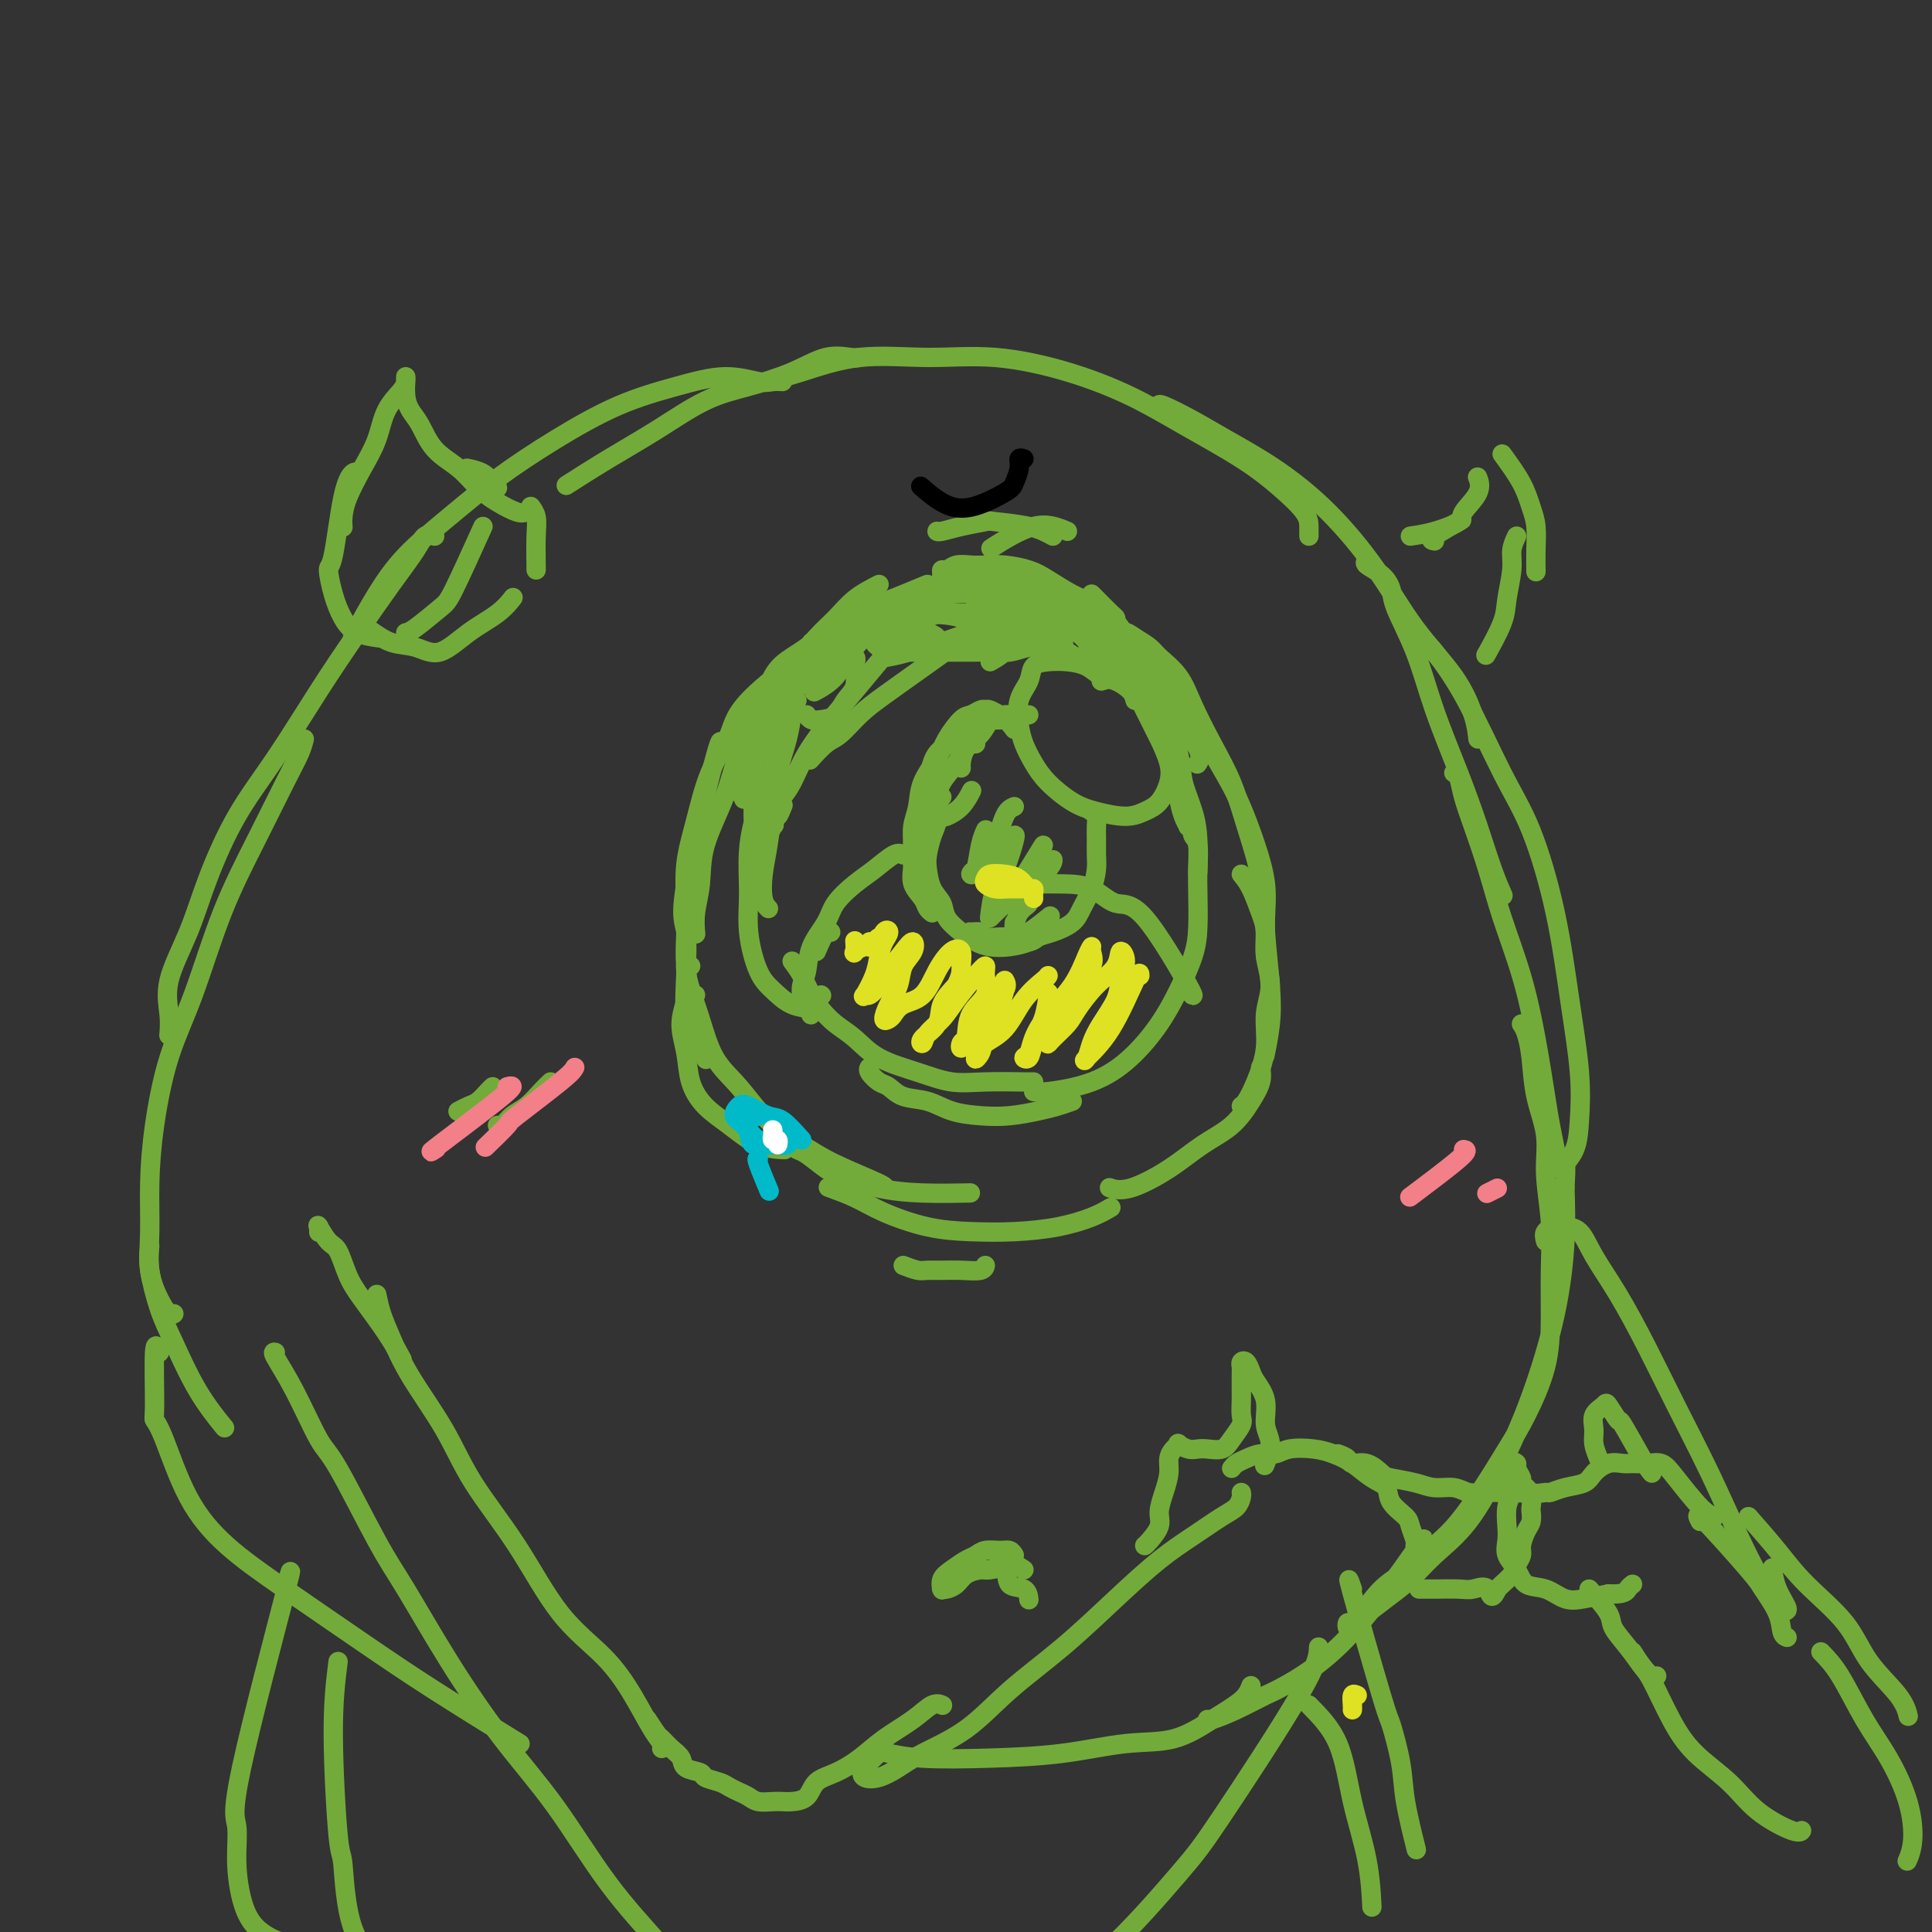 <svg viewBox='0 0 400 400' version='1.1' xmlns='http://www.w3.org/2000/svg' xmlns:xlink='http://www.w3.org/1999/xlink'><rect x="0" y="0" width="400" height="400" fill="#333333" stroke="none"/><g fill='none' stroke='rgb(115,171,58)' stroke-width='4' stroke-linecap='round' stroke-linejoin='round'><path d='M237,137c0.538,0.198 1.076,0.397 0,-1c-1.076,-1.397 -3.767,-4.388 -5,-6c-1.233,-1.612 -1.010,-1.843 -1,-2c0.010,-0.157 -0.193,-0.238 -1,-1c-0.807,-0.762 -2.217,-2.205 -3,-3c-0.783,-0.795 -0.938,-0.941 -1,-1c-0.062,-0.059 -0.031,-0.029 0,0'/><path d='M234,135c0.064,-0.744 0.128,-1.488 0,-2c-0.128,-0.512 -0.448,-0.794 -1,-1c-0.552,-0.206 -1.337,-0.338 -2,-1c-0.663,-0.662 -1.204,-1.854 -2,-3c-0.796,-1.146 -1.847,-2.244 -3,-3c-1.153,-0.756 -2.409,-1.169 -4,-2c-1.591,-0.831 -3.517,-2.079 -5,-3c-1.483,-0.921 -2.522,-1.516 -4,-2c-1.478,-0.484 -3.394,-0.858 -5,-1c-1.606,-0.142 -2.904,-0.053 -4,0c-1.096,0.053 -1.992,0.070 -3,0c-1.008,-0.070 -2.127,-0.225 -3,0c-0.873,0.225 -1.498,0.831 -2,1c-0.502,0.169 -0.880,-0.098 -1,0c-0.120,0.098 0.019,0.562 0,1c-0.019,0.438 -0.198,0.849 0,1c0.198,0.151 0.771,0.043 1,0c0.229,-0.043 0.115,-0.022 0,0'/><path d='M219,124c-0.374,-0.447 -0.749,-0.894 -1,-1c-0.251,-0.106 -0.380,0.130 -1,0c-0.620,-0.130 -1.733,-0.626 -3,-1c-1.267,-0.374 -2.689,-0.626 -4,-1c-1.311,-0.374 -2.513,-0.869 -4,-1c-1.487,-0.131 -3.261,0.104 -5,0c-1.739,-0.104 -3.443,-0.546 -5,0c-1.557,0.546 -2.967,2.080 -5,3c-2.033,0.920 -4.688,1.227 -7,2c-2.312,0.773 -4.280,2.011 -6,3c-1.720,0.989 -3.193,1.729 -5,3c-1.807,1.271 -3.948,3.073 -5,4c-1.052,0.927 -1.015,0.979 -1,1c0.015,0.021 0.007,0.010 0,0'/><path d='M182,121c-1.748,0.896 -3.496,1.792 -5,3c-1.504,1.208 -2.762,2.729 -4,4c-1.238,1.271 -2.454,2.291 -4,4c-1.546,1.709 -3.422,4.107 -5,6c-1.578,1.893 -2.857,3.281 -4,5c-1.143,1.719 -2.149,3.767 -3,6c-0.851,2.233 -1.548,4.650 -2,7c-0.452,2.350 -0.660,4.633 -1,6c-0.340,1.367 -0.811,1.819 -1,2c-0.189,0.181 -0.094,0.090 0,0'/><path d='M168,133c-0.187,0.266 -0.375,0.532 -1,1c-0.625,0.468 -1.688,1.138 -3,2c-1.312,0.862 -2.874,1.915 -4,4c-1.126,2.085 -1.817,5.203 -3,8c-1.183,2.797 -2.857,5.272 -4,8c-1.143,2.728 -1.756,5.709 -3,9c-1.244,3.291 -3.118,6.893 -4,10c-0.882,3.107 -0.773,5.719 -1,8c-0.227,2.281 -0.792,4.229 -1,6c-0.208,1.771 -0.059,3.363 0,4c0.059,0.637 0.030,0.318 0,0'/><path d='M227,126c-0.991,-1.642 -1.982,-3.284 1,0c2.982,3.284 9.937,11.493 13,16c3.063,4.507 2.233,5.311 3,7c0.767,1.689 3.129,4.262 4,6c0.871,1.738 0.249,2.639 0,3c-0.249,0.361 -0.124,0.180 0,0'/><path d='M240,140c-0.186,0.127 -0.371,0.253 0,1c0.371,0.747 1.299,2.113 2,3c0.701,0.887 1.174,1.294 2,2c0.826,0.706 2.006,1.712 3,3c0.994,1.288 1.801,2.860 3,5c1.199,2.140 2.791,4.850 4,7c1.209,2.150 2.037,3.742 3,6c0.963,2.258 2.062,5.183 3,8c0.938,2.817 1.715,5.526 2,8c0.285,2.474 0.076,4.715 0,7c-0.076,2.285 -0.021,4.615 0,6c0.021,1.385 0.006,1.824 0,2c-0.006,0.176 -0.003,0.088 0,0'/><path d='M257,181c0.652,0.793 1.304,1.586 2,3c0.696,1.414 1.436,3.450 2,5c0.564,1.550 0.951,2.614 1,4c0.049,1.386 -0.241,3.094 0,5c0.241,1.906 1.015,4.009 1,6c-0.015,1.991 -0.817,3.868 -1,6c-0.183,2.132 0.252,4.519 0,7c-0.252,2.481 -1.191,5.057 -2,7c-0.809,1.943 -1.487,3.254 -2,4c-0.513,0.746 -0.861,0.927 -1,1c-0.139,0.073 -0.070,0.036 0,0'/><path d='M233,133c-0.144,-0.908 -0.289,-1.816 0,-2c0.289,-0.184 1.010,0.355 2,1c0.990,0.645 2.249,1.394 3,2c0.751,0.606 0.995,1.068 2,2c1.005,0.932 2.771,2.334 4,4c1.229,1.666 1.919,3.596 3,6c1.081,2.404 2.551,5.282 4,8c1.449,2.718 2.875,5.278 4,8c1.125,2.722 1.949,5.608 3,9c1.051,3.392 2.331,7.292 3,11c0.669,3.708 0.729,7.226 1,11c0.271,3.774 0.753,7.805 1,11c0.247,3.195 0.259,5.552 0,8c-0.259,2.448 -0.788,4.985 -1,6c-0.212,1.015 -0.106,0.507 0,0'/><path d='M261,221c0.143,0.943 0.285,1.885 0,3c-0.285,1.115 -0.999,2.401 -2,4c-1.001,1.599 -2.290,3.511 -4,5c-1.710,1.489 -3.842,2.557 -6,4c-2.158,1.443 -4.341,3.263 -7,5c-2.659,1.737 -5.793,3.391 -8,4c-2.207,0.609 -3.488,0.174 -4,0c-0.512,-0.174 -0.256,-0.087 0,0'/><path d='M149,156c0.256,-2.276 0.512,-4.553 -1,1c-1.512,5.553 -4.792,18.935 -6,26c-1.208,7.065 -0.344,7.813 0,10c0.344,2.187 0.169,5.812 0,9c-0.169,3.188 -0.333,5.940 0,8c0.333,2.060 1.161,3.428 2,5c0.839,1.572 1.687,3.346 2,4c0.313,0.654 0.089,0.187 0,0c-0.089,-0.187 -0.045,-0.093 0,0'/><path d='M142,190c0.018,1.129 0.037,2.258 0,4c-0.037,1.742 -0.129,4.098 0,6c0.129,1.902 0.478,3.351 1,5c0.522,1.649 1.215,3.497 2,6c0.785,2.503 1.660,5.659 3,8c1.340,2.341 3.145,3.867 5,6c1.855,2.133 3.761,4.873 6,7c2.239,2.127 4.810,3.642 7,5c2.190,1.358 3.999,2.560 7,4c3.001,1.440 7.192,3.118 9,4c1.808,0.882 1.231,0.966 1,1c-0.231,0.034 -0.115,0.017 0,0'/><path d='M230,250c-1.113,0.648 -2.226,1.297 -4,2c-1.774,0.703 -4.210,1.462 -7,2c-2.790,0.538 -5.935,0.857 -9,1c-3.065,0.143 -6.052,0.112 -9,0c-2.948,-0.112 -5.859,-0.303 -9,-1c-3.141,-0.697 -6.512,-1.898 -9,-3c-2.488,-1.102 -4.093,-2.104 -6,-3c-1.907,-0.896 -4.116,-1.684 -5,-2c-0.884,-0.316 -0.442,-0.158 0,0'/><path d='M164,237c0.296,0.388 0.593,0.776 1,1c0.407,0.224 0.925,0.284 2,1c1.075,0.716 2.706,2.087 4,3c1.294,0.913 2.250,1.369 4,2c1.750,0.631 4.294,1.437 7,2c2.706,0.563 5.575,0.882 9,1c3.425,0.118 7.407,0.034 9,0c1.593,-0.034 0.796,-0.017 0,0'/><path d='M172,131c1.152,-0.741 2.303,-1.482 -1,1c-3.303,2.482 -11.061,8.187 -15,12c-3.939,3.813 -4.061,5.733 -5,8c-0.939,2.267 -2.696,4.879 -4,8c-1.304,3.121 -2.154,6.749 -3,10c-0.846,3.251 -1.688,6.125 -2,9c-0.312,2.875 -0.094,5.751 0,8c0.094,2.249 0.064,3.871 0,6c-0.064,2.129 -0.161,4.767 0,7c0.161,2.233 0.582,4.063 1,5c0.418,0.937 0.834,0.982 1,1c0.166,0.018 0.083,0.009 0,0'/><path d='M143,200c-0.425,-0.038 -0.851,-0.077 -1,0c-0.149,0.077 -0.023,0.269 0,1c0.023,0.731 -0.059,2.000 0,3c0.059,1.000 0.258,1.730 0,3c-0.258,1.270 -0.973,3.080 -1,5c-0.027,1.920 0.634,3.950 1,6c0.366,2.050 0.439,4.118 1,6c0.561,1.882 1.612,3.576 3,5c1.388,1.424 3.114,2.578 5,4c1.886,1.422 3.931,3.114 6,4c2.069,0.886 4.163,0.968 5,1c0.837,0.032 0.419,0.016 0,0'/><path d='M235,139c-0.449,-0.384 -0.898,-0.768 0,0c0.898,0.768 3.145,2.688 5,6c1.855,3.312 3.320,8.016 4,11c0.680,2.984 0.574,4.247 1,6c0.426,1.753 1.382,3.996 2,6c0.618,2.004 0.897,3.770 1,6c0.103,2.230 0.029,4.923 0,6c-0.029,1.077 -0.015,0.539 0,0'/><path d='M247,171c-0.113,0.742 -0.226,1.485 0,2c0.226,0.515 0.791,0.803 1,2c0.209,1.197 0.062,3.305 0,5c-0.062,1.695 -0.037,2.979 0,5c0.037,2.021 0.088,4.780 0,7c-0.088,2.220 -0.315,3.900 -1,6c-0.685,2.100 -1.829,4.619 -3,7c-1.171,2.381 -2.370,4.624 -4,7c-1.630,2.376 -3.691,4.885 -6,7c-2.309,2.115 -4.866,3.835 -8,5c-3.134,1.165 -6.844,1.775 -9,2c-2.156,0.225 -2.759,0.064 -3,0c-0.241,-0.064 -0.121,-0.032 0,0'/><path d='M192,121c-3.712,1.543 -7.423,3.086 -10,4c-2.577,0.914 -4.018,1.200 -5,2c-0.982,0.800 -1.503,2.113 -3,4c-1.497,1.887 -3.970,4.349 -6,7c-2.030,2.651 -3.616,5.492 -5,8c-1.384,2.508 -2.567,4.683 -4,7c-1.433,2.317 -3.117,4.778 -4,7c-0.883,2.222 -0.967,4.206 -1,5c-0.033,0.794 -0.017,0.397 0,0'/><path d='M164,146c-0.207,0.947 -0.413,1.895 -1,3c-0.587,1.105 -1.554,2.369 -2,4c-0.446,1.631 -0.370,3.629 -1,6c-0.630,2.371 -1.967,5.114 -3,8c-1.033,2.886 -1.761,5.917 -2,9c-0.239,3.083 0.010,6.220 0,9c-0.010,2.780 -0.279,5.203 0,8c0.279,2.797 1.104,5.969 2,8c0.896,2.031 1.862,2.923 3,4c1.138,1.077 2.449,2.340 4,3c1.551,0.660 3.341,0.716 4,1c0.659,0.284 0.188,0.795 0,1c-0.188,0.205 -0.094,0.102 0,0'/><path d='M164,199c0.662,0.886 1.324,1.772 2,3c0.676,1.228 1.367,2.797 2,4c0.633,1.203 1.210,2.041 2,3c0.790,0.959 1.795,2.040 3,3c1.205,0.960 2.611,1.798 4,3c1.389,1.202 2.761,2.767 5,4c2.239,1.233 5.346,2.134 8,3c2.654,0.866 4.855,1.696 7,2c2.145,0.304 4.235,0.081 7,0c2.765,-0.081 6.206,-0.022 8,0c1.794,0.022 1.941,0.006 2,0c0.059,-0.006 0.029,-0.003 0,0'/><path d='M222,228c-0.959,0.339 -1.918,0.677 -3,1c-1.082,0.323 -2.287,0.629 -4,1c-1.713,0.371 -3.936,0.805 -6,1c-2.064,0.195 -3.971,0.150 -6,0c-2.029,-0.150 -4.181,-0.406 -6,-1c-1.819,-0.594 -3.304,-1.525 -5,-2c-1.696,-0.475 -3.603,-0.495 -5,-1c-1.397,-0.505 -2.283,-1.494 -3,-2c-0.717,-0.506 -1.264,-0.527 -2,-1c-0.736,-0.473 -1.660,-1.397 -2,-2c-0.340,-0.603 -0.097,-0.887 0,-1c0.097,-0.113 0.049,-0.057 0,0'/><path d='M170,206c0.000,0.000 0.100,0.100 0.1,0.1'/><path d='M221,126c0.660,0.230 1.321,0.460 2,1c0.679,0.540 1.378,1.389 2,2c0.622,0.611 1.168,0.984 2,2c0.832,1.016 1.952,2.676 3,4c1.048,1.324 2.025,2.313 3,4c0.975,1.687 1.949,4.071 3,6c1.051,1.929 2.179,3.402 3,5c0.821,1.598 1.334,3.322 2,5c0.666,1.678 1.485,3.311 2,5c0.515,1.689 0.726,3.435 1,5c0.274,1.565 0.610,2.950 1,4c0.390,1.050 0.834,1.766 1,2c0.166,0.234 0.055,-0.015 0,0c-0.055,0.015 -0.055,0.294 0,0c0.055,-0.294 0.163,-1.162 0,-2c-0.163,-0.838 -0.598,-1.648 -1,-3c-0.402,-1.352 -0.772,-3.247 -1,-5c-0.228,-1.753 -0.314,-3.364 -1,-5c-0.686,-1.636 -1.972,-3.297 -3,-5c-1.028,-1.703 -1.798,-3.446 -3,-5c-1.202,-1.554 -2.836,-2.918 -4,-4c-1.164,-1.082 -1.857,-1.884 -3,-3c-1.143,-1.116 -2.737,-2.548 -4,-3c-1.263,-0.452 -2.194,0.075 -3,0c-0.806,-0.075 -1.486,-0.751 -2,-1c-0.514,-0.249 -0.861,-0.071 -1,0c-0.139,0.071 -0.069,0.036 0,0'/><path d='M229,137c0.267,-0.352 0.534,-0.704 1,-1c0.466,-0.296 1.132,-0.536 1,-1c-0.132,-0.464 -1.062,-1.151 -2,-2c-0.938,-0.849 -1.883,-1.861 -3,-3c-1.117,-1.139 -2.404,-2.407 -4,-3c-1.596,-0.593 -3.499,-0.513 -5,-1c-1.501,-0.487 -2.598,-1.542 -4,-2c-1.402,-0.458 -3.108,-0.319 -5,0c-1.892,0.319 -3.971,0.817 -5,1c-1.029,0.183 -1.008,0.052 -1,0c0.008,-0.052 0.004,-0.026 0,0'/><path d='M235,145c-0.156,-0.635 -0.313,-1.270 -1,-2c-0.687,-0.730 -1.905,-1.555 -3,-2c-1.095,-0.445 -2.066,-0.510 -3,-1c-0.934,-0.490 -1.832,-1.405 -3,-2c-1.168,-0.595 -2.608,-0.870 -4,-1c-1.392,-0.130 -2.738,-0.114 -4,0c-1.262,0.114 -2.441,0.326 -3,1c-0.559,0.674 -0.498,1.811 -1,3c-0.502,1.189 -1.567,2.432 -2,4c-0.433,1.568 -0.234,3.463 0,5c0.234,1.537 0.503,2.716 1,4c0.497,1.284 1.220,2.674 2,4c0.780,1.326 1.615,2.587 3,4c1.385,1.413 3.319,2.977 5,4c1.681,1.023 3.109,1.506 5,2c1.891,0.494 4.245,1.000 6,1c1.755,-0.000 2.910,-0.508 4,-1c1.090,-0.492 2.114,-0.970 3,-2c0.886,-1.030 1.632,-2.612 2,-4c0.368,-1.388 0.357,-2.583 0,-4c-0.357,-1.417 -1.060,-3.057 -2,-5c-0.940,-1.943 -2.118,-4.191 -3,-6c-0.882,-1.809 -1.468,-3.179 -3,-5c-1.532,-1.821 -4.009,-4.092 -5,-5c-0.991,-0.908 -0.495,-0.454 0,0'/><path d='M228,141c1.177,-0.327 2.353,-0.654 2,-1c-0.353,-0.346 -2.237,-0.712 -3,-1c-0.763,-0.288 -0.405,-0.498 -1,-1c-0.595,-0.502 -2.142,-1.296 -4,-2c-1.858,-0.704 -4.026,-1.320 -6,-2c-1.974,-0.680 -3.756,-1.425 -6,-2c-2.244,-0.575 -4.952,-0.979 -7,-1c-2.048,-0.021 -3.436,0.340 -5,1c-1.564,0.660 -3.304,1.617 -4,2c-0.696,0.383 -0.348,0.191 0,0'/><path d='M226,138c1.017,-0.698 2.035,-1.396 2,-2c-0.035,-0.604 -1.121,-1.114 -2,-2c-0.879,-0.886 -1.550,-2.148 -3,-3c-1.450,-0.852 -3.677,-1.295 -6,-2c-2.323,-0.705 -4.740,-1.674 -7,-2c-2.260,-0.326 -4.363,-0.011 -7,0c-2.637,0.011 -5.806,-0.281 -8,0c-2.194,0.281 -3.411,1.136 -5,2c-1.589,0.864 -3.548,1.737 -5,2c-1.452,0.263 -2.395,-0.083 -3,0c-0.605,0.083 -0.872,0.597 -1,1c-0.128,0.403 -0.117,0.697 0,1c0.117,0.303 0.339,0.617 1,1c0.661,0.383 1.759,0.835 3,1c1.241,0.165 2.624,0.044 4,0c1.376,-0.044 2.745,-0.011 4,0c1.255,0.011 2.398,-0.001 4,0c1.602,0.001 3.665,0.014 5,0c1.335,-0.014 1.944,-0.056 3,0c1.056,0.056 2.559,0.211 4,0c1.441,-0.211 2.820,-0.788 4,-1c1.180,-0.212 2.160,-0.060 3,0c0.840,0.060 1.540,0.027 2,0c0.460,-0.027 0.681,-0.050 1,0c0.319,0.050 0.738,0.171 1,0c0.262,-0.171 0.369,-0.636 0,-1c-0.369,-0.364 -1.212,-0.628 -2,-1c-0.788,-0.372 -1.520,-0.852 -3,-1c-1.480,-0.148 -3.706,0.037 -6,0c-2.294,-0.037 -4.655,-0.296 -7,0c-2.345,0.296 -4.672,1.148 -7,2'/><path d='M195,133c-4.440,0.702 -5.542,1.458 -7,2c-1.458,0.542 -3.274,0.869 -4,1c-0.726,0.131 -0.363,0.065 0,0'/><path d='M208,131c-0.010,-0.408 -0.019,-0.817 0,-1c0.019,-0.183 0.067,-0.142 -1,0c-1.067,0.142 -3.250,0.385 -5,1c-1.750,0.615 -3.066,1.600 -5,3c-1.934,1.400 -4.484,3.213 -7,5c-2.516,1.787 -4.997,3.548 -7,5c-2.003,1.452 -3.528,2.596 -5,4c-1.472,1.404 -2.889,3.067 -4,4c-1.111,0.933 -1.914,1.136 -3,2c-1.086,0.864 -2.453,2.390 -3,3c-0.547,0.610 -0.273,0.305 0,0'/><path d='M194,134c-0.057,-0.350 -0.114,-0.700 0,-1c0.114,-0.300 0.397,-0.549 0,-1c-0.397,-0.451 -1.476,-1.102 -3,-1c-1.524,0.102 -3.493,0.959 -5,2c-1.507,1.041 -2.553,2.267 -4,4c-1.447,1.733 -3.294,3.973 -5,6c-1.706,2.027 -3.270,3.840 -5,6c-1.730,2.160 -3.627,4.665 -5,7c-1.373,2.335 -2.220,4.499 -3,6c-0.780,1.501 -1.491,2.339 -2,3c-0.509,0.661 -0.817,1.146 -1,2c-0.183,0.854 -0.242,2.076 0,2c0.242,-0.076 0.783,-1.450 1,-2c0.217,-0.550 0.108,-0.275 0,0'/><path d='M205,137c1.757,-1.013 3.514,-2.025 3,-3c-0.514,-0.975 -3.300,-1.912 -5,-3c-1.700,-1.088 -2.313,-2.326 -4,-3c-1.687,-0.674 -4.449,-0.783 -7,-1c-2.551,-0.217 -4.890,-0.543 -7,0c-2.110,0.543 -3.991,1.954 -6,3c-2.009,1.046 -4.145,1.727 -5,2c-0.855,0.273 -0.427,0.136 0,0'/><path d='M204,126c1.118,-0.733 2.237,-1.466 3,-2c0.763,-0.534 1.172,-0.869 1,-1c-0.172,-0.131 -0.924,-0.056 -2,0c-1.076,0.056 -2.476,0.095 -4,0c-1.524,-0.095 -3.172,-0.325 -5,0c-1.828,0.325 -3.835,1.205 -6,2c-2.165,0.795 -4.486,1.506 -7,3c-2.514,1.494 -5.220,3.772 -7,6c-1.780,2.228 -2.633,4.408 -4,6c-1.367,1.592 -3.248,2.598 -4,3c-0.752,0.402 -0.376,0.201 0,0'/><path d='M167,148c0.275,0.412 0.551,0.824 1,1c0.449,0.176 1.072,0.115 2,0c0.928,-0.115 2.160,-0.283 3,-1c0.840,-0.717 1.289,-1.983 2,-3c0.711,-1.017 1.686,-1.784 2,-3c0.314,-1.216 -0.033,-2.880 0,-4c0.033,-1.120 0.445,-1.697 0,-2c-0.445,-0.303 -1.746,-0.333 -3,0c-1.254,0.333 -2.459,1.029 -4,2c-1.541,0.971 -3.418,2.218 -5,4c-1.582,1.782 -2.869,4.099 -4,6c-1.131,1.901 -2.105,3.386 -3,5c-0.895,1.614 -1.711,3.358 -2,5c-0.289,1.642 -0.050,3.182 0,4c0.050,0.818 -0.088,0.913 0,1c0.088,0.087 0.402,0.168 1,0c0.598,-0.168 1.482,-0.583 2,-1c0.518,-0.417 0.672,-0.836 1,-2c0.328,-1.164 0.832,-3.074 1,-5c0.168,-1.926 -0.000,-3.869 0,-5c0.000,-1.131 0.168,-1.451 0,-2c-0.168,-0.549 -0.672,-1.327 -1,-1c-0.328,0.327 -0.481,1.760 -1,3c-0.519,1.240 -1.404,2.286 -2,4c-0.596,1.714 -0.903,4.096 -1,6c-0.097,1.904 0.015,3.331 0,5c-0.015,1.669 -0.159,3.580 0,5c0.159,1.420 0.620,2.350 1,3c0.380,0.650 0.679,1.021 1,1c0.321,-0.021 0.663,-0.435 1,-1c0.337,-0.565 0.668,-1.283 1,-2'/><path d='M160,171c0.500,-0.333 0.250,-0.167 0,0'/><path d='M165,145c-0.364,0.872 -0.727,1.744 -1,3c-0.273,1.256 -0.455,2.897 -1,5c-0.545,2.103 -1.453,4.668 -2,7c-0.547,2.332 -0.731,4.433 -1,7c-0.269,2.567 -0.622,5.602 -1,8c-0.378,2.398 -0.782,4.158 -1,6c-0.218,1.842 -0.251,3.765 0,5c0.251,1.235 0.786,1.781 1,2c0.214,0.219 0.107,0.109 0,0'/><path d='M210,151c-0.639,-0.865 -1.278,-1.730 -2,-2c-0.722,-0.270 -1.528,0.053 -2,0c-0.472,-0.053 -0.610,-0.484 -1,0c-0.390,0.484 -1.033,1.881 -2,3c-0.967,1.119 -2.259,1.960 -3,3c-0.741,1.040 -0.930,2.280 -1,3c-0.070,0.720 -0.020,0.920 0,1c0.020,0.080 0.010,0.040 0,0'/><path d='M205,148c-0.470,0.466 -0.940,0.932 -1,1c-0.060,0.068 0.289,-0.262 0,0c-0.289,0.262 -1.218,1.115 -2,2c-0.782,0.885 -1.417,1.800 -2,3c-0.583,1.200 -1.112,2.684 -2,4c-0.888,1.316 -2.133,2.465 -3,4c-0.867,1.535 -1.357,3.455 -2,5c-0.643,1.545 -1.440,2.713 -2,4c-0.560,1.287 -0.881,2.693 -1,4c-0.119,1.307 -0.034,2.516 0,3c0.034,0.484 0.017,0.242 0,0'/><path d='M195,165c-0.445,0.569 -0.890,1.137 -1,2c-0.110,0.863 0.116,2.020 0,3c-0.116,0.980 -0.574,1.785 -1,3c-0.426,1.215 -0.820,2.842 -1,4c-0.180,1.158 -0.144,1.847 0,3c0.144,1.153 0.398,2.771 1,4c0.602,1.229 1.553,2.070 2,3c0.447,0.930 0.390,1.949 1,3c0.610,1.051 1.887,2.135 3,3c1.113,0.865 2.064,1.510 3,2c0.936,0.490 1.859,0.825 3,1c1.141,0.175 2.502,0.191 4,0c1.498,-0.191 3.134,-0.590 4,-1c0.866,-0.410 0.962,-0.831 1,-1c0.038,-0.169 0.019,-0.084 0,0'/><path d='M226,168c0.423,0.268 0.846,0.535 1,1c0.154,0.465 0.039,1.127 0,2c-0.039,0.873 -0.003,1.955 0,3c0.003,1.045 -0.028,2.051 0,3c0.028,0.949 0.114,1.841 0,3c-0.114,1.159 -0.429,2.587 -1,4c-0.571,1.413 -1.397,2.813 -2,4c-0.603,1.187 -0.985,2.160 -2,3c-1.015,0.840 -2.665,1.546 -4,2c-1.335,0.454 -2.354,0.657 -3,1c-0.646,0.343 -0.918,0.825 -2,1c-1.082,0.175 -2.972,0.044 -4,0c-1.028,-0.044 -1.193,-0.002 -2,0c-0.807,0.002 -2.257,-0.038 -3,0c-0.743,0.038 -0.780,0.153 -1,0c-0.220,-0.153 -0.621,-0.573 -1,-1c-0.379,-0.427 -0.734,-0.861 -1,-1c-0.266,-0.139 -0.444,0.015 0,0c0.444,-0.015 1.510,-0.201 2,0c0.490,0.201 0.405,0.789 1,1c0.595,0.211 1.869,0.046 3,0c1.131,-0.046 2.118,0.029 3,0c0.882,-0.029 1.661,-0.162 3,-1c1.339,-0.838 3.240,-2.382 4,-3c0.760,-0.618 0.380,-0.309 0,0'/><path d='M210,148c0.155,0.428 0.311,0.855 0,1c-0.311,0.145 -1.088,0.006 -2,0c-0.912,-0.006 -1.960,0.121 -3,0c-1.040,-0.121 -2.072,-0.491 -3,0c-0.928,0.491 -1.751,1.843 -3,3c-1.249,1.157 -2.923,2.117 -4,3c-1.077,0.883 -1.557,1.687 -2,3c-0.443,1.313 -0.851,3.136 -1,4c-0.149,0.864 -0.040,0.771 0,1c0.040,0.229 0.011,0.780 0,1c-0.011,0.220 -0.006,0.110 0,0'/><path d='M204,147c-0.235,-0.109 -0.470,-0.218 -1,0c-0.530,0.218 -1.354,0.763 -2,1c-0.646,0.237 -1.114,0.167 -2,1c-0.886,0.833 -2.189,2.571 -3,4c-0.811,1.429 -1.132,2.549 -2,4c-0.868,1.451 -2.285,3.232 -3,5c-0.715,1.768 -0.727,3.521 -1,5c-0.273,1.479 -0.805,2.684 -1,4c-0.195,1.316 -0.052,2.745 0,4c0.052,1.255 0.014,2.338 0,3c-0.014,0.662 -0.004,0.903 0,1c0.004,0.097 0.002,0.048 0,0'/><path d='M190,168c-0.437,2.070 -0.875,4.141 -1,6c-0.125,1.859 0.061,3.507 0,5c-0.061,1.493 -0.370,2.831 0,4c0.370,1.169 1.419,2.169 2,3c0.581,0.831 0.695,1.493 1,2c0.305,0.507 0.801,0.859 1,1c0.199,0.141 0.099,0.070 0,0'/><path d='M204,147c0.214,-0.113 0.428,-0.226 1,0c0.572,0.226 1.502,0.793 2,1c0.498,0.207 0.564,0.056 1,0c0.436,-0.056 1.240,-0.015 2,0c0.760,0.015 1.474,0.004 2,0c0.526,-0.004 0.865,-0.001 1,0c0.135,0.001 0.068,0.001 0,0'/><path d='M246,205c0.868,1.094 1.735,2.188 0,-1c-1.735,-3.188 -6.073,-10.658 -9,-14c-2.927,-3.342 -4.442,-2.556 -6,-3c-1.558,-0.444 -3.160,-2.119 -5,-3c-1.840,-0.881 -3.918,-0.968 -6,-1c-2.082,-0.032 -4.166,-0.009 -5,0c-0.834,0.009 -0.417,0.005 0,0'/><path d='M187,177c-0.484,-0.275 -0.968,-0.550 -2,0c-1.032,0.550 -2.613,1.923 -4,3c-1.387,1.077 -2.581,1.856 -4,3c-1.419,1.144 -3.064,2.652 -4,4c-0.936,1.348 -1.165,2.537 -2,4c-0.835,1.463 -2.276,3.201 -3,5c-0.724,1.799 -0.730,3.657 -1,5c-0.270,1.343 -0.803,2.169 -1,3c-0.197,0.831 -0.056,1.666 0,2c0.056,0.334 0.028,0.167 0,0'/><path d='M169,197c0.733,-1.689 1.467,-3.378 2,-4c0.533,-0.622 0.867,-0.178 1,0c0.133,0.178 0.067,0.089 0,0'/><path d='M210,191c-0.044,0.708 -0.089,1.416 0,1c0.089,-0.416 0.311,-1.958 1,-3c0.689,-1.042 1.845,-1.586 2,-2c0.155,-0.414 -0.690,-0.699 0,-2c0.690,-1.301 2.917,-3.620 4,-5c1.083,-1.380 1.024,-1.823 1,-2c-0.024,-0.177 -0.012,-0.089 0,0'/><path d='M216,175c-1.826,2.981 -3.653,5.962 -5,8c-1.347,2.038 -2.215,3.132 -3,4c-0.785,0.868 -1.487,1.509 -2,2c-0.513,0.491 -0.838,0.832 -1,1c-0.162,0.168 -0.163,0.164 0,-1c0.163,-1.164 0.488,-3.489 1,-5c0.512,-1.511 1.209,-2.209 2,-4c0.791,-1.791 1.674,-4.674 2,-6c0.326,-1.326 0.093,-1.093 0,-1c-0.093,0.093 -0.047,0.047 0,0'/><path d='M210,167c-0.666,0.281 -1.332,0.562 -2,2c-0.668,1.438 -1.339,4.032 -2,6c-0.661,1.968 -1.313,3.310 -2,4c-0.687,0.690 -1.410,0.727 -2,1c-0.590,0.273 -1.048,0.780 -1,1c0.048,0.220 0.600,0.152 1,-1c0.400,-1.152 0.646,-3.387 1,-5c0.354,-1.613 0.815,-2.604 1,-3c0.185,-0.396 0.092,-0.198 0,0'/><path d='M195,169c0.143,0.137 0.286,0.274 1,0c0.714,-0.274 2.000,-0.958 3,-2c1.000,-1.042 1.714,-2.440 2,-3c0.286,-0.560 0.143,-0.280 0,0'/><path d='M200,154c-0.083,0.000 -0.167,0.000 0,0c0.167,0.000 0.583,0.000 1,0c0.417,0.000 0.833,0.000 1,0c0.167,0.000 0.083,0.000 0,0'/><path d='M187,262c1.108,0.423 2.216,0.846 3,1c0.784,0.154 1.243,0.037 2,0c0.757,-0.037 1.810,0.004 3,0c1.190,-0.004 2.515,-0.053 4,0c1.485,0.053 3.131,0.206 4,0c0.869,-0.206 0.963,-0.773 1,-1c0.037,-0.227 0.019,-0.113 0,0'/><path d='M221,110c-2.067,-0.867 -4.133,-1.733 -7,-1c-2.867,0.733 -6.533,3.067 -8,4c-1.467,0.933 -0.733,0.467 0,0'/><path d='M212,325c-0.649,-0.452 -1.298,-0.905 -2,-1c-0.702,-0.095 -1.458,0.167 -2,0c-0.542,-0.167 -0.869,-0.762 -1,-1c-0.131,-0.238 -0.065,-0.119 0,0'/><path d='M210,322c-0.274,-0.430 -0.548,-0.859 -1,-1c-0.452,-0.141 -1.083,0.007 -2,0c-0.917,-0.007 -2.120,-0.168 -3,0c-0.880,0.168 -1.437,0.665 -2,1c-0.563,0.335 -1.131,0.506 -2,1c-0.869,0.494 -2.037,1.309 -3,2c-0.963,0.691 -1.720,1.257 -2,2c-0.280,0.743 -0.083,1.661 0,2c0.083,0.339 0.051,0.098 0,0c-0.051,-0.098 -0.123,-0.055 0,0c0.123,0.055 0.440,0.121 1,0c0.560,-0.121 1.362,-0.428 2,-1c0.638,-0.572 1.110,-1.411 2,-2c0.890,-0.589 2.196,-0.930 3,-1c0.804,-0.070 1.105,0.132 2,0c0.895,-0.132 2.383,-0.599 3,0c0.617,0.599 0.361,2.264 1,3c0.639,0.736 2.172,0.544 3,1c0.828,0.456 0.951,1.559 1,2c0.049,0.441 0.025,0.221 0,0'/><path d='M283,116c-0.280,0.269 -0.560,0.538 0,1c0.560,0.462 1.961,1.118 3,2c1.039,0.882 1.716,1.992 2,3c0.284,1.008 0.176,1.914 1,4c0.824,2.086 2.580,5.351 4,9c1.420,3.649 2.503,7.682 4,12c1.497,4.318 3.407,8.919 5,13c1.593,4.081 2.870,7.640 4,11c1.130,3.360 2.112,6.520 3,9c0.888,2.480 1.682,4.280 2,5c0.318,0.720 0.159,0.360 0,0'/><path d='M301,160c0.350,0.095 0.701,0.190 1,1c0.299,0.810 0.548,2.336 1,4c0.452,1.664 1.108,3.468 2,6c0.892,2.532 2.022,5.794 3,9c0.978,3.206 1.806,6.358 3,10c1.194,3.642 2.754,7.775 4,12c1.246,4.225 2.176,8.541 3,13c0.824,4.459 1.540,9.061 2,12c0.460,2.939 0.662,4.214 1,6c0.338,1.786 0.811,4.082 1,5c0.189,0.918 0.095,0.459 0,0'/><path d='M315,212c0.323,0.470 0.646,0.939 1,2c0.354,1.061 0.740,2.713 1,5c0.260,2.287 0.395,5.209 1,8c0.605,2.791 1.679,5.450 2,8c0.321,2.550 -0.111,4.992 0,8c0.111,3.008 0.764,6.582 1,10c0.236,3.418 0.056,6.680 0,10c-0.056,3.320 0.013,6.700 0,10c-0.013,3.300 -0.106,6.521 -1,10c-0.894,3.479 -2.588,7.215 -4,10c-1.412,2.785 -2.541,4.617 -4,7c-1.459,2.383 -3.250,5.316 -5,8c-1.750,2.684 -3.461,5.118 -5,7c-1.539,1.882 -2.905,3.211 -5,5c-2.095,1.789 -4.918,4.039 -6,5c-1.082,0.961 -0.423,0.635 -1,1c-0.577,0.365 -2.390,1.423 -4,3c-1.610,1.577 -3.018,3.674 -4,5c-0.982,1.326 -1.537,1.881 -2,2c-0.463,0.119 -0.835,-0.197 -1,0c-0.165,0.197 -0.124,0.907 0,1c0.124,0.093 0.330,-0.430 1,-1c0.670,-0.570 1.804,-1.185 3,-2c1.196,-0.815 2.454,-1.829 4,-3c1.546,-1.171 3.381,-2.499 5,-4c1.619,-1.501 3.021,-3.174 5,-5c1.979,-1.826 4.534,-3.804 7,-7c2.466,-3.196 4.843,-7.611 7,-12c2.157,-4.389 4.094,-8.754 6,-14c1.906,-5.246 3.782,-11.374 5,-17c1.218,-5.626 1.776,-10.750 2,-15c0.224,-4.250 0.112,-7.625 0,-11'/><path d='M324,246c0.311,-5.156 0.089,-5.044 0,-5c-0.089,0.044 -0.044,0.022 0,0'/><path d='M323,242c1.167,-1.223 2.333,-2.446 3,-4c0.667,-1.554 0.833,-3.438 1,-6c0.167,-2.562 0.334,-5.803 0,-10c-0.334,-4.197 -1.168,-9.350 -2,-15c-0.832,-5.650 -1.663,-11.795 -3,-18c-1.337,-6.205 -3.179,-12.469 -5,-17c-1.821,-4.531 -3.622,-7.328 -6,-12c-2.378,-4.672 -5.332,-11.219 -8,-16c-2.668,-4.781 -5.048,-7.794 -6,-9c-0.952,-1.206 -0.476,-0.603 0,0'/><path d='M306,153c-0.164,-1.435 -0.328,-2.870 -1,-5c-0.672,-2.130 -1.852,-4.956 -4,-8c-2.148,-3.044 -5.266,-6.306 -8,-10c-2.734,-3.694 -5.085,-7.821 -8,-12c-2.915,-4.179 -6.392,-8.409 -10,-12c-3.608,-3.591 -7.345,-6.542 -11,-9c-3.655,-2.458 -7.228,-4.424 -10,-6c-2.772,-1.576 -4.743,-2.763 -7,-4c-2.257,-1.237 -4.800,-2.525 -6,-3c-1.200,-0.475 -1.057,-0.136 -1,0c0.057,0.136 0.029,0.068 0,0'/><path d='M271,111c0.005,-0.621 0.011,-1.242 0,-2c-0.011,-0.758 -0.037,-1.654 -1,-3c-0.963,-1.346 -2.862,-3.143 -5,-5c-2.138,-1.857 -4.516,-3.773 -8,-6c-3.484,-2.227 -8.074,-4.764 -12,-7c-3.926,-2.236 -7.188,-4.171 -11,-6c-3.812,-1.829 -8.173,-3.553 -13,-5c-4.827,-1.447 -10.121,-2.619 -15,-3c-4.879,-0.381 -9.343,0.028 -14,0c-4.657,-0.028 -9.506,-0.492 -14,0c-4.494,0.492 -8.633,1.940 -12,3c-3.367,1.060 -5.962,1.731 -7,2c-1.038,0.269 -0.519,0.134 0,0'/><path d='M178,74c-0.433,0.070 -0.867,0.141 -2,0c-1.133,-0.141 -2.967,-0.493 -5,0c-2.033,0.493 -4.266,1.831 -7,3c-2.734,1.169 -5.970,2.170 -9,3c-3.030,0.830 -5.853,1.487 -9,3c-3.147,1.513 -6.617,3.880 -10,6c-3.383,2.120 -6.680,3.994 -10,6c-3.320,2.006 -6.663,4.145 -8,5c-1.337,0.855 -0.669,0.428 0,0'/><path d='M162,79c-0.657,-0.041 -1.314,-0.082 -2,0c-0.686,0.082 -1.403,0.287 -3,0c-1.597,-0.287 -4.076,-1.066 -7,-1c-2.924,0.066 -6.295,0.976 -10,2c-3.705,1.024 -7.746,2.161 -12,4c-4.254,1.839 -8.720,4.379 -13,7c-4.280,2.621 -8.372,5.322 -12,8c-3.628,2.678 -6.790,5.334 -10,8c-3.210,2.666 -6.468,5.341 -9,8c-2.532,2.659 -4.339,5.300 -6,8c-1.661,2.700 -3.178,5.458 -4,7c-0.822,1.542 -0.949,1.869 -1,2c-0.051,0.131 -0.025,0.065 0,0'/><path d='M90,111c-0.727,-0.189 -1.454,-0.378 -2,0c-0.546,0.378 -0.912,1.325 -2,3c-1.088,1.675 -2.897,4.080 -5,7c-2.103,2.920 -4.499,6.356 -7,10c-2.501,3.644 -5.108,7.495 -8,12c-2.892,4.505 -6.068,9.662 -9,14c-2.932,4.338 -5.619,7.857 -8,12c-2.381,4.143 -4.456,8.911 -6,13c-1.544,4.089 -2.557,7.499 -4,11c-1.443,3.501 -3.315,7.093 -4,10c-0.685,2.907 -0.185,5.129 0,7c0.185,1.871 0.053,3.392 0,4c-0.053,0.608 -0.026,0.304 0,0'/><path d='M63,153c-0.219,0.862 -0.437,1.724 -1,3c-0.563,1.276 -1.470,2.967 -3,6c-1.530,3.033 -3.685,7.408 -6,12c-2.315,4.592 -4.792,9.400 -7,15c-2.208,5.600 -4.146,11.993 -6,17c-1.854,5.007 -3.623,8.627 -5,13c-1.377,4.373 -2.363,9.499 -3,14c-0.637,4.501 -0.924,8.376 -1,12c-0.076,3.624 0.060,6.995 0,10c-0.060,3.005 -0.317,5.642 0,8c0.317,2.358 1.209,4.436 2,6c0.791,1.564 1.482,2.613 2,3c0.518,0.387 0.862,0.110 1,0c0.138,-0.110 0.069,-0.055 0,0'/><path d='M31,258c-0.165,1.353 -0.331,2.707 0,5c0.331,2.293 1.158,5.526 2,8c0.842,2.474 1.700,4.189 3,7c1.300,2.811 3.042,6.718 5,10c1.958,3.282 4.131,5.938 5,7c0.869,1.062 0.435,0.531 0,0'/><path d='M294,320c0.791,-1.323 1.581,-2.647 -1,1c-2.581,3.647 -8.534,12.263 -14,18c-5.466,5.737 -10.445,8.595 -13,10c-2.555,1.405 -2.685,1.357 -4,2c-1.315,0.643 -3.817,1.976 -6,3c-2.183,1.024 -4.049,1.737 -5,2c-0.951,0.263 -0.986,0.075 -1,0c-0.014,-0.075 -0.007,-0.038 0,0'/><path d='M259,349c-0.349,0.932 -0.697,1.864 -2,3c-1.303,1.136 -3.559,2.476 -6,4c-2.441,1.524 -5.067,3.232 -8,4c-2.933,0.768 -6.174,0.594 -10,1c-3.826,0.406 -8.238,1.390 -13,2c-4.762,0.610 -9.874,0.844 -15,1c-5.126,0.156 -10.265,0.234 -14,0c-3.735,-0.234 -6.067,-0.781 -7,-1c-0.933,-0.219 -0.466,-0.109 0,0'/><path d='M114,224c-0.582,0.550 -1.165,1.100 -2,2c-0.835,0.900 -1.923,2.150 -3,3c-1.077,0.850 -2.144,1.300 -3,2c-0.856,0.700 -1.500,1.650 -2,2c-0.500,0.350 -0.857,0.100 -1,0c-0.143,-0.100 -0.071,-0.050 0,0'/><path d='M102,225c-0.241,0.219 -0.482,0.437 -1,1c-0.518,0.563 -1.314,1.470 -2,2c-0.686,0.530 -1.262,0.681 -2,1c-0.738,0.319 -1.640,0.805 -2,1c-0.360,0.195 -0.180,0.097 0,0'/><path d='M218,111c-1.349,-0.738 -2.697,-1.476 -5,-2c-2.303,-0.524 -5.559,-0.834 -7,-1c-1.441,-0.166 -1.066,-0.188 -2,0c-0.934,0.188 -3.178,0.587 -5,1c-1.822,0.413 -3.221,0.842 -4,1c-0.779,0.158 -0.937,0.045 -1,0c-0.063,-0.045 -0.032,-0.023 0,0'/><path d='M103,101c-0.286,-0.226 -0.571,-0.452 -1,-1c-0.429,-0.548 -1.000,-1.417 -2,-2c-1.000,-0.583 -2.429,-0.881 -3,-1c-0.571,-0.119 -0.286,-0.060 0,0'/><path d='M109,106c-0.491,0.162 -0.981,0.324 -2,0c-1.019,-0.324 -2.566,-1.133 -4,-2c-1.434,-0.867 -2.755,-1.793 -4,-3c-1.245,-1.207 -2.414,-2.696 -4,-4c-1.586,-1.304 -3.588,-2.424 -5,-4c-1.412,-1.576 -2.235,-3.608 -3,-5c-0.765,-1.392 -1.473,-2.143 -2,-3c-0.527,-0.857 -0.873,-1.821 -1,-3c-0.127,-1.179 -0.035,-2.574 0,-3c0.035,-0.426 0.014,0.117 0,0c-0.014,-0.117 -0.019,-0.893 0,-1c0.019,-0.107 0.063,0.454 0,1c-0.063,0.546 -0.234,1.076 -1,2c-0.766,0.924 -2.128,2.243 -3,4c-0.872,1.757 -1.253,3.953 -2,6c-0.747,2.047 -1.860,3.946 -3,6c-1.140,2.054 -2.305,4.262 -3,6c-0.695,1.738 -0.918,3.006 -1,4c-0.082,0.994 -0.023,1.712 0,2c0.023,0.288 0.012,0.144 0,0'/><path d='M74,98c-0.247,-0.218 -0.495,-0.436 -1,0c-0.505,0.436 -1.268,1.527 -2,5c-0.732,3.473 -1.432,9.330 -2,12c-0.568,2.670 -1.003,2.155 -1,3c0.003,0.845 0.443,3.050 1,5c0.557,1.950 1.232,3.647 2,5c0.768,1.353 1.630,2.364 3,3c1.370,0.636 3.249,0.896 4,1c0.751,0.104 0.376,0.052 0,0'/><path d='M76,130c1.661,1.211 3.323,2.421 5,3c1.677,0.579 3.371,0.526 5,1c1.629,0.474 3.193,1.475 5,1c1.807,-0.475 3.855,-2.426 6,-4c2.145,-1.574 4.385,-2.770 6,-4c1.615,-1.230 2.604,-2.494 3,-3c0.396,-0.506 0.198,-0.253 0,0'/><path d='M111,118c-0.030,-2.565 -0.060,-5.131 0,-7c0.060,-1.869 0.208,-3.042 0,-4c-0.208,-0.958 -0.774,-1.702 -1,-2c-0.226,-0.298 -0.113,-0.149 0,0'/><path d='M100,109c-2.332,5.155 -4.663,10.309 -6,13c-1.337,2.691 -1.678,2.917 -3,4c-1.322,1.083 -3.625,3.022 -5,4c-1.375,0.978 -1.821,0.994 -2,1c-0.179,0.006 -0.089,0.003 0,0'/><path d='M297,112c-0.556,-0.089 -1.111,-0.178 0,-1c1.111,-0.822 3.889,-2.378 5,-3c1.111,-0.622 0.556,-0.311 0,0'/><path d='M292,111c1.553,-0.231 3.106,-0.462 5,-1c1.894,-0.538 4.129,-1.385 5,-2c0.871,-0.615 0.378,-1.000 1,-2c0.622,-1.000 2.360,-2.615 3,-4c0.640,-1.385 0.183,-2.538 0,-3c-0.183,-0.462 -0.091,-0.231 0,0'/><path d='M311,94c1.494,2.059 2.989,4.118 4,6c1.011,1.882 1.539,3.587 2,5c0.461,1.413 0.856,2.533 1,4c0.144,1.467 0.039,3.279 0,5c-0.039,1.721 -0.011,3.349 0,4c0.011,0.651 0.006,0.326 0,0'/><path d='M314,111c-0.451,0.969 -0.903,1.938 -1,3c-0.097,1.062 0.159,2.215 0,4c-0.159,1.785 -0.733,4.200 -1,6c-0.267,1.800 -0.226,2.985 -1,5c-0.774,2.015 -2.364,4.862 -3,6c-0.636,1.138 -0.318,0.569 0,0'/><path d='M66,255c0.003,0.119 0.007,0.239 0,0c-0.007,-0.239 -0.024,-0.835 0,-1c0.024,-0.165 0.089,0.101 0,0c-0.089,-0.101 -0.332,-0.568 0,0c0.332,0.568 1.240,2.170 2,3c0.760,0.830 1.374,0.889 2,2c0.626,1.111 1.264,3.276 2,5c0.736,1.724 1.568,3.009 3,5c1.432,1.991 3.462,4.690 5,7c1.538,2.310 2.582,4.231 3,5c0.418,0.769 0.209,0.384 0,0'/><path d='M78,268c0.270,1.296 0.539,2.592 1,4c0.461,1.408 1.113,2.928 2,5c0.887,2.072 2.008,4.694 4,8c1.992,3.306 4.856,7.294 7,11c2.144,3.706 3.567,7.128 6,11c2.433,3.872 5.877,8.192 9,13c3.123,4.808 5.927,10.104 9,14c3.073,3.896 6.417,6.393 9,9c2.583,2.607 4.405,5.326 6,8c1.595,2.674 2.964,5.304 4,7c1.036,1.696 1.741,2.456 2,3c0.259,0.544 0.074,0.870 0,1c-0.074,0.130 -0.037,0.065 0,0'/><path d='M134,356c0.777,1.203 1.554,2.406 2,3c0.446,0.594 0.561,0.579 1,1c0.439,0.421 1.201,1.279 2,2c0.799,0.721 1.635,1.307 2,2c0.365,0.693 0.258,1.495 1,2c0.742,0.505 2.334,0.713 3,1c0.666,0.287 0.405,0.654 1,1c0.595,0.346 2.045,0.671 3,1c0.955,0.329 1.414,0.663 2,1c0.586,0.337 1.298,0.679 2,1c0.702,0.321 1.394,0.622 2,1c0.606,0.378 1.125,0.832 2,1c0.875,0.168 2.106,0.049 3,0c0.894,-0.049 1.452,-0.029 2,0c0.548,0.029 1.086,0.066 2,0c0.914,-0.066 2.202,-0.236 3,-1c0.798,-0.764 1.105,-2.122 2,-3c0.895,-0.878 2.379,-1.276 4,-2c1.621,-0.724 3.380,-1.774 5,-3c1.620,-1.226 3.100,-2.630 5,-4c1.900,-1.370 4.221,-2.707 6,-4c1.779,-1.293 3.018,-2.540 4,-3c0.982,-0.460 1.709,-0.131 2,0c0.291,0.131 0.145,0.066 0,0'/><path d='M183,362c-1.625,1.476 -3.251,2.952 -4,4c-0.749,1.048 -0.622,1.670 0,2c0.622,0.330 1.740,0.370 3,0c1.260,-0.370 2.664,-1.151 4,-2c1.336,-0.849 2.605,-1.767 5,-3c2.395,-1.233 5.916,-2.780 9,-5c3.084,-2.220 5.730,-5.114 9,-8c3.270,-2.886 7.166,-5.764 11,-9c3.834,-3.236 7.608,-6.831 11,-10c3.392,-3.169 6.401,-5.913 9,-8c2.599,-2.087 4.787,-3.515 7,-5c2.213,-1.485 4.449,-3.025 6,-4c1.551,-0.975 2.416,-1.385 3,-2c0.584,-0.615 0.888,-1.435 1,-2c0.112,-0.565 0.032,-0.876 0,-1c-0.032,-0.124 -0.016,-0.062 0,0'/><path d='M255,304c0.267,-0.342 0.534,-0.684 1,-1c0.466,-0.316 1.132,-0.607 2,-1c0.868,-0.393 1.940,-0.887 3,-1c1.060,-0.113 2.110,0.157 3,0c0.890,-0.157 1.620,-0.740 3,-1c1.380,-0.260 3.410,-0.198 5,0c1.590,0.198 2.738,0.531 4,1c1.262,0.469 2.636,1.074 4,2c1.364,0.926 2.718,2.172 4,3c1.282,0.828 2.491,1.237 3,2c0.509,0.763 0.319,1.879 1,3c0.681,1.121 2.235,2.247 3,3c0.765,0.753 0.741,1.133 1,2c0.259,0.867 0.801,2.222 1,3c0.199,0.778 0.053,0.979 0,1c-0.053,0.021 -0.014,-0.138 0,0c0.014,0.138 0.004,0.573 0,1c-0.004,0.427 -0.001,0.846 0,1c0.001,0.154 0.000,0.044 0,0c-0.000,-0.044 -0.000,-0.022 0,0'/><path d='M277,301c0.801,0.295 1.601,0.590 2,1c0.399,0.410 0.396,0.936 1,1c0.604,0.064 1.816,-0.333 3,0c1.184,0.333 2.340,1.395 3,2c0.660,0.605 0.823,0.754 2,1c1.177,0.246 3.366,0.588 5,1c1.634,0.412 2.711,0.895 4,1c1.289,0.105 2.788,-0.168 4,0c1.212,0.168 2.135,0.777 3,1c0.865,0.223 1.672,0.061 3,0c1.328,-0.061 3.178,-0.020 4,0c0.822,0.020 0.615,0.018 1,0c0.385,-0.018 1.361,-0.052 2,0c0.639,0.052 0.942,0.189 1,0c0.058,-0.189 -0.128,-0.704 0,-1c0.128,-0.296 0.571,-0.374 1,0c0.429,0.374 0.844,1.201 1,2c0.156,0.799 0.052,1.569 0,2c-0.052,0.431 -0.051,0.524 0,1c0.051,0.476 0.154,1.335 0,2c-0.154,0.665 -0.565,1.137 -1,2c-0.435,0.863 -0.894,2.119 -1,3c-0.106,0.881 0.140,1.388 0,2c-0.140,0.612 -0.666,1.329 -1,2c-0.334,0.671 -0.474,1.296 -1,2c-0.526,0.704 -1.436,1.487 -2,2c-0.564,0.513 -0.782,0.757 -1,1'/><path d='M310,329c-1.384,2.939 -1.345,0.788 -2,0c-0.655,-0.788 -2.004,-0.211 -3,0c-0.996,0.211 -1.638,0.057 -3,0c-1.362,-0.057 -3.444,-0.015 -5,0c-1.556,0.015 -2.588,0.004 -3,0c-0.412,-0.004 -0.206,-0.002 0,0'/><path d='M320,257c-0.199,-0.732 -0.398,-1.464 0,-2c0.398,-0.536 1.392,-0.877 2,-1c0.608,-0.123 0.828,-0.029 1,0c0.172,0.029 0.295,-0.006 1,0c0.705,0.006 1.992,0.053 3,1c1.008,0.947 1.738,2.796 3,5c1.262,2.204 3.057,4.765 5,8c1.943,3.235 4.033,7.146 6,11c1.967,3.854 3.811,7.652 6,12c2.189,4.348 4.723,9.248 7,14c2.277,4.752 4.297,9.357 6,13c1.703,3.643 3.089,6.324 4,8c0.911,1.676 1.348,2.347 2,3c0.652,0.653 1.520,1.288 2,2c0.480,0.712 0.573,1.500 1,2c0.427,0.500 1.186,0.711 1,0c-0.186,-0.711 -1.319,-2.345 -2,-4c-0.681,-1.655 -0.909,-3.330 -1,-4c-0.091,-0.670 -0.046,-0.335 0,0'/><path d='M362,314c2.070,2.356 4.141,4.713 6,7c1.859,2.287 3.507,4.505 6,7c2.493,2.495 5.831,5.268 8,8c2.169,2.732 3.169,5.423 5,8c1.831,2.577 4.493,5.040 6,7c1.507,1.960 1.859,3.417 2,4c0.141,0.583 0.070,0.291 0,0'/><path d='M355,314c-0.774,-0.257 -1.548,-0.514 -3,-2c-1.452,-1.486 -3.581,-4.202 -5,-6c-1.419,-1.798 -2.126,-2.680 -3,-3c-0.874,-0.320 -1.915,-0.080 -3,0c-1.085,0.080 -2.214,0.000 -3,0c-0.786,-0.000 -1.228,0.080 -2,0c-0.772,-0.080 -1.874,-0.319 -3,0c-1.126,0.319 -2.275,1.195 -3,2c-0.725,0.805 -1.027,1.538 -2,2c-0.973,0.462 -2.619,0.653 -4,1c-1.381,0.347 -2.499,0.851 -3,1c-0.501,0.149 -0.387,-0.058 -1,0c-0.613,0.058 -1.953,0.380 -3,0c-1.047,-0.380 -1.801,-1.463 -2,-2c-0.199,-0.537 0.157,-0.527 0,-1c-0.157,-0.473 -0.826,-1.428 -1,-2c-0.174,-0.572 0.146,-0.762 0,-1c-0.146,-0.238 -0.757,-0.524 -1,0c-0.243,0.524 -0.117,1.858 0,3c0.117,1.142 0.226,2.091 0,3c-0.226,0.909 -0.786,1.779 -1,3c-0.214,1.221 -0.081,2.793 0,4c0.081,1.207 0.111,2.048 0,3c-0.111,0.952 -0.361,2.014 0,3c0.361,0.986 1.334,1.897 2,3c0.666,1.103 1.027,2.398 2,3c0.973,0.602 2.560,0.512 4,1c1.440,0.488 2.734,1.554 4,2c1.266,0.446 2.505,0.270 4,0c1.495,-0.270 3.248,-0.635 5,-1'/><path d='M333,330c3.476,0.143 3.667,-0.500 4,-1c0.333,-0.500 0.810,-0.857 1,-1c0.190,-0.143 0.095,-0.071 0,0'/><path d='M352,315c-0.528,-1.044 -1.057,-2.087 1,0c2.057,2.087 6.698,7.305 9,10c2.302,2.695 2.263,2.866 3,4c0.737,1.134 2.249,3.232 3,5c0.751,1.768 0.741,3.207 1,4c0.259,0.793 0.788,0.941 1,1c0.212,0.059 0.106,0.030 0,0'/><path d='M329,329c1.648,1.867 3.296,3.733 4,5c0.704,1.267 0.466,1.933 1,3c0.534,1.067 1.842,2.535 3,4c1.158,1.465 2.166,2.929 3,4c0.834,1.071 1.494,1.750 2,2c0.506,0.250 0.859,0.071 1,0c0.141,-0.071 0.071,-0.036 0,0'/><path d='M338,342c0.712,1.124 1.425,2.248 2,3c0.575,0.752 1.014,1.130 2,3c0.986,1.870 2.519,5.230 4,8c1.481,2.770 2.908,4.949 5,7c2.092,2.051 4.848,3.975 7,6c2.152,2.025 3.701,4.151 6,6c2.299,1.849 5.350,3.421 7,4c1.650,0.579 1.900,0.165 2,0c0.100,-0.165 0.050,-0.083 0,0'/><path d='M377,342c1.246,1.279 2.493,2.557 4,5c1.507,2.443 3.276,6.049 5,9c1.724,2.951 3.404,5.247 5,8c1.596,2.753 3.108,5.965 4,9c0.892,3.035 1.163,5.894 1,8c-0.163,2.106 -0.761,3.459 -1,4c-0.239,0.541 -0.120,0.271 0,0'/><path d='M273,341c-0.052,1.644 -0.104,3.288 -4,10c-3.896,6.712 -11.636,18.492 -16,25c-4.364,6.508 -5.352,7.744 -9,12c-3.648,4.256 -9.957,11.533 -15,16c-5.043,4.467 -8.819,6.126 -11,7c-2.181,0.874 -2.766,0.964 -3,1c-0.234,0.036 -0.117,0.018 0,0'/><path d='M57,280c-0.319,-0.087 -0.638,-0.174 0,1c0.638,1.174 2.232,3.608 4,7c1.768,3.392 3.711,7.743 5,10c1.289,2.257 1.926,2.419 4,6c2.074,3.581 5.586,10.581 8,15c2.414,4.419 3.729,6.255 6,10c2.271,3.745 5.497,9.397 9,15c3.503,5.603 7.283,11.157 11,16c3.717,4.843 7.372,8.976 11,14c3.628,5.024 7.228,10.940 11,16c3.772,5.060 7.715,9.265 11,13c3.285,3.735 5.911,7.001 9,10c3.089,2.999 6.639,5.730 9,7c2.361,1.270 3.532,1.077 4,1c0.468,-0.077 0.234,-0.039 0,0'/><path d='M237,320c0.190,-0.149 0.381,-0.297 1,-1c0.619,-0.703 1.668,-1.959 2,-3c0.332,-1.041 -0.052,-1.865 0,-3c0.052,-1.135 0.540,-2.581 1,-4c0.460,-1.419 0.892,-2.812 1,-4c0.108,-1.188 -0.109,-2.171 0,-3c0.109,-0.829 0.543,-1.504 1,-2c0.457,-0.496 0.936,-0.813 1,-1c0.064,-0.187 -0.288,-0.245 0,0c0.288,0.245 1.217,0.793 2,1c0.783,0.207 1.419,0.074 2,0c0.581,-0.074 1.108,-0.087 2,0c0.892,0.087 2.148,0.276 3,0c0.852,-0.276 1.300,-1.018 2,-2c0.700,-0.982 1.652,-2.206 2,-3c0.348,-0.794 0.094,-1.158 0,-2c-0.094,-0.842 -0.026,-2.162 0,-3c0.026,-0.838 0.010,-1.193 0,-2c-0.010,-0.807 -0.013,-2.066 0,-3c0.013,-0.934 0.044,-1.542 0,-2c-0.044,-0.458 -0.162,-0.767 0,-1c0.162,-0.233 0.602,-0.390 1,0c0.398,0.390 0.752,1.327 1,2c0.248,0.673 0.388,1.081 1,2c0.612,0.919 1.694,2.348 2,4c0.306,1.652 -0.165,3.525 0,5c0.165,1.475 0.968,2.551 1,4c0.032,1.449 -0.705,3.271 -1,4c-0.295,0.729 -0.147,0.364 0,0'/><path d='M342,305c-0.407,-0.482 -0.815,-0.964 -2,-3c-1.185,-2.036 -3.148,-5.626 -4,-7c-0.852,-1.374 -0.592,-0.531 -1,-1c-0.408,-0.469 -1.483,-2.251 -2,-3c-0.517,-0.749 -0.474,-0.467 -1,0c-0.526,0.467 -1.619,1.117 -2,2c-0.381,0.883 -0.051,2.000 0,3c0.051,1.000 -0.179,1.885 0,3c0.179,1.115 0.765,2.462 1,3c0.235,0.538 0.117,0.269 0,0'/><path d='M33,280c-0.431,-1.166 -0.863,-2.332 -1,0c-0.137,2.332 0.020,8.161 0,11c-0.020,2.839 -0.215,2.687 0,3c0.215,0.313 0.842,1.091 2,4c1.158,2.909 2.847,7.948 5,12c2.153,4.052 4.769,7.115 8,10c3.231,2.885 7.079,5.591 12,9c4.921,3.409 10.917,7.522 16,11c5.083,3.478 9.253,6.321 15,10c5.747,3.679 13.071,8.194 16,10c2.929,1.806 1.465,0.903 0,0'/><path d='M59,329c0.990,-3.333 1.980,-6.665 0,1c-1.980,7.665 -6.930,26.329 -9,36c-2.070,9.671 -1.259,10.350 -1,12c0.259,1.650 -0.032,4.270 0,7c0.032,2.730 0.387,5.568 1,8c0.613,2.432 1.484,4.456 3,6c1.516,1.544 3.677,2.608 5,3c1.323,0.392 1.806,0.112 2,0c0.194,-0.112 0.097,-0.056 0,0'/><path d='M70,344c-0.510,4.056 -1.020,8.113 -1,15c0.020,6.887 0.569,16.606 1,21c0.431,4.394 0.742,3.465 1,6c0.258,2.535 0.461,8.535 2,13c1.539,4.465 4.414,7.394 6,9c1.586,1.606 1.882,1.887 2,2c0.118,0.113 0.059,0.056 0,0'/><path d='M280,329c-0.634,-1.826 -1.268,-3.653 0,1c1.268,4.653 4.438,15.784 6,21c1.562,5.216 1.515,4.516 2,6c0.485,1.484 1.501,5.150 2,8c0.499,2.850 0.480,4.883 1,8c0.520,3.117 1.577,7.319 2,9c0.423,1.681 0.211,0.840 0,0'/><path d='M271,353c2.279,2.314 4.558,4.628 6,8c1.442,3.372 2.046,7.801 3,12c0.954,4.199 2.257,8.169 3,12c0.743,3.831 0.927,7.523 1,9c0.073,1.477 0.037,0.738 0,0'/></g>
<g fill='none' stroke='rgb(0,0,0)' stroke-width='4' stroke-linecap='round' stroke-linejoin='round'><path d='M212,95c-0.449,-0.145 -0.898,-0.290 -1,0c-0.102,0.290 0.144,1.015 0,2c-0.144,0.985 -0.677,2.228 -1,3c-0.323,0.772 -0.438,1.071 -2,2c-1.562,0.929 -4.573,2.486 -7,3c-2.427,0.514 -4.269,-0.015 -6,-1c-1.731,-0.985 -3.352,-2.424 -4,-3c-0.648,-0.576 -0.324,-0.288 0,0'/></g>
<g fill='none' stroke='rgb(243,127,137)' stroke-width='4' stroke-linecap='round' stroke-linejoin='round'><path d='M119,221c-0.278,0.504 -0.555,1.008 -3,3c-2.445,1.992 -7.057,5.472 -9,7c-1.943,1.528 -1.215,1.104 -2,2c-0.785,0.896 -3.081,3.113 -4,4c-0.919,0.887 -0.459,0.443 0,0'/><path d='M105,225c1.018,-0.256 2.036,-0.512 -1,2c-3.036,2.512 -10.125,7.792 -13,10c-2.875,2.208 -1.536,1.345 -1,1c0.536,-0.345 0.268,-0.173 0,0'/><path d='M303,238c0.578,0.067 1.156,0.133 -1,2c-2.156,1.867 -7.044,5.533 -9,7c-1.956,1.467 -0.978,0.733 0,0'/><path d='M310,246c-0.833,0.417 -1.667,0.833 -2,1c-0.333,0.167 -0.167,0.083 0,0'/></g>
<g fill='none' stroke='rgb(0,186,201)' stroke-width='4' stroke-linecap='round' stroke-linejoin='round'><path d='M157,231c-0.842,0.288 -1.683,0.576 -2,1c-0.317,0.424 -0.109,0.983 0,2c0.109,1.017 0.120,2.493 1,3c0.880,0.507 2.628,0.045 4,0c1.372,-0.045 2.368,0.328 3,0c0.632,-0.328 0.901,-1.358 1,-2c0.099,-0.642 0.028,-0.898 0,-1c-0.028,-0.102 -0.014,-0.051 0,0'/><path d='M166,236c-1.459,-1.634 -2.918,-3.269 -4,-4c-1.082,-0.731 -1.787,-0.559 -3,-1c-1.213,-0.441 -2.933,-1.494 -4,-2c-1.067,-0.506 -1.481,-0.464 -2,0c-0.519,0.464 -1.144,1.350 -1,2c0.144,0.650 1.058,1.064 2,2c0.942,0.936 1.912,2.395 3,3c1.088,0.605 2.293,0.355 3,0c0.707,-0.355 0.916,-0.816 1,-1c0.084,-0.184 0.042,-0.092 0,0'/><path d='M157,240c-0.222,-0.133 -0.444,-0.267 0,1c0.444,1.267 1.556,3.933 2,5c0.444,1.067 0.222,0.533 0,0'/></g>
<g fill='none' stroke='rgb(255,255,255)' stroke-width='4' stroke-linecap='round' stroke-linejoin='round'><path d='M160,234c0.002,0.022 0.004,0.043 0,0c-0.004,-0.043 -0.015,-0.151 0,0c0.015,0.151 0.057,0.563 0,1c-0.057,0.437 -0.211,0.901 0,1c0.211,0.099 0.788,-0.166 1,0c0.212,0.166 0.061,0.762 0,1c-0.061,0.238 -0.030,0.119 0,0'/></g>
<g fill='none' stroke='rgb(222,226,34)' stroke-width='4' stroke-linecap='round' stroke-linejoin='round'><path d='M236,202c-0.007,-0.533 -0.013,-1.065 -1,1c-0.987,2.065 -2.953,6.728 -5,10c-2.047,3.272 -4.174,5.152 -5,6c-0.826,0.848 -0.352,0.664 0,0c0.352,-0.664 0.582,-1.808 1,-3c0.418,-1.192 1.022,-2.430 2,-4c0.978,-1.570 2.328,-3.470 3,-5c0.672,-1.530 0.666,-2.690 1,-4c0.334,-1.310 1.008,-2.769 1,-4c-0.008,-1.231 -0.697,-2.234 -1,-2c-0.303,0.234 -0.221,1.704 -1,3c-0.779,1.296 -2.420,2.416 -4,4c-1.580,1.584 -3.098,3.631 -4,5c-0.902,1.369 -1.187,2.058 -2,3c-0.813,0.942 -2.154,2.135 -3,3c-0.846,0.865 -1.196,1.400 -1,1c0.196,-0.400 0.938,-1.735 2,-3c1.062,-1.265 2.443,-2.459 3,-4c0.557,-1.541 0.291,-3.429 1,-5c0.709,-1.571 2.393,-2.824 3,-4c0.607,-1.176 0.136,-2.276 0,-3c-0.136,-0.724 0.062,-1.071 0,-1c-0.062,0.071 -0.383,0.562 -1,2c-0.617,1.438 -1.529,3.825 -3,6c-1.471,2.175 -3.501,4.140 -5,6c-1.499,1.860 -2.466,3.615 -3,5c-0.534,1.385 -0.635,2.399 -1,3c-0.365,0.601 -0.995,0.790 -1,1c-0.005,0.210 0.614,0.441 1,0c0.386,-0.441 0.539,-1.555 1,-3c0.461,-1.445 1.231,-3.223 2,-5'/><path d='M216,211c0.689,-2.200 0.911,-4.200 1,-5c0.089,-0.800 0.044,-0.400 0,0'/><path d='M217,202c-0.060,0.130 -0.120,0.261 -1,1c-0.880,0.739 -2.582,2.087 -4,4c-1.418,1.913 -2.554,4.392 -4,6c-1.446,1.608 -3.203,2.344 -4,3c-0.797,0.656 -0.635,1.232 -1,2c-0.365,0.768 -1.257,1.726 -1,1c0.257,-0.726 1.663,-3.138 3,-6c1.337,-2.862 2.605,-6.174 3,-8c0.395,-1.826 -0.083,-2.167 0,-2c0.083,0.167 0.726,0.842 0,2c-0.726,1.158 -2.823,2.798 -4,4c-1.177,1.202 -1.436,1.965 -2,3c-0.564,1.035 -1.432,2.342 -2,3c-0.568,0.658 -0.834,0.666 -1,1c-0.166,0.334 -0.231,0.995 0,1c0.231,0.005 0.756,-0.644 1,-2c0.244,-1.356 0.205,-3.418 1,-5c0.795,-1.582 2.425,-2.685 3,-4c0.575,-1.315 0.097,-2.841 0,-4c-0.097,-1.159 0.188,-1.951 0,-2c-0.188,-0.049 -0.848,0.646 -2,2c-1.152,1.354 -2.795,3.366 -4,5c-1.205,1.634 -1.972,2.889 -3,4c-1.028,1.111 -2.316,2.079 -3,3c-0.684,0.921 -0.763,1.794 -1,2c-0.237,0.206 -0.630,-0.254 0,-1c0.630,-0.746 2.285,-1.778 3,-3c0.715,-1.222 0.490,-2.635 1,-4c0.510,-1.365 1.755,-2.683 3,-4'/><path d='M198,204c1.133,-2.283 0.965,-2.990 1,-4c0.035,-1.010 0.273,-2.321 0,-3c-0.273,-0.679 -1.057,-0.725 -2,0c-0.943,0.725 -2.045,2.222 -3,4c-0.955,1.778 -1.763,3.838 -3,5c-1.237,1.162 -2.904,1.428 -4,2c-1.096,0.572 -1.621,1.452 -2,2c-0.379,0.548 -0.611,0.765 -1,1c-0.389,0.235 -0.934,0.489 -1,0c-0.066,-0.489 0.348,-1.719 1,-3c0.652,-1.281 1.543,-2.612 2,-4c0.457,-1.388 0.481,-2.832 1,-4c0.519,-1.168 1.535,-2.059 2,-3c0.465,-0.941 0.381,-1.933 0,-2c-0.381,-0.067 -1.058,0.790 -2,2c-0.942,1.210 -2.149,2.772 -3,4c-0.851,1.228 -1.346,2.121 -2,3c-0.654,0.879 -1.468,1.743 -2,2c-0.532,0.257 -0.781,-0.095 -1,0c-0.219,0.095 -0.408,0.635 0,0c0.408,-0.635 1.413,-2.446 2,-4c0.587,-1.554 0.756,-2.851 1,-4c0.244,-1.149 0.563,-2.149 1,-3c0.437,-0.851 0.993,-1.551 1,-2c0.007,-0.449 -0.534,-0.645 -1,0c-0.466,0.645 -0.857,2.132 -1,3c-0.143,0.868 -0.039,1.118 0,1c0.039,-0.118 0.011,-0.605 0,-1c-0.011,-0.395 -0.006,-0.697 0,-1'/><path d='M182,195c0.146,-1.684 -0.490,-0.396 -1,0c-0.510,0.396 -0.893,-0.102 -1,0c-0.107,0.102 0.062,0.805 0,1c-0.062,0.195 -0.356,-0.116 -1,0c-0.644,0.116 -1.636,0.660 -2,1c-0.364,0.340 -0.098,0.476 0,0c0.098,-0.476 0.028,-1.565 0,-2c-0.028,-0.435 -0.014,-0.218 0,0'/><path d='M214,186c-0.019,-0.295 -0.038,-0.590 0,-1c0.038,-0.410 0.133,-0.934 0,-1c-0.133,-0.066 -0.494,0.325 -1,0c-0.506,-0.325 -1.156,-1.366 -2,-2c-0.844,-0.634 -1.881,-0.860 -3,-1c-1.119,-0.140 -2.319,-0.195 -3,0c-0.681,0.195 -0.841,0.641 -1,1c-0.159,0.359 -0.317,0.632 0,1c0.317,0.368 1.108,0.831 2,1c0.892,0.169 1.885,0.045 3,0c1.115,-0.045 2.351,-0.012 3,0c0.649,0.012 0.710,0.003 1,0c0.290,-0.003 0.810,-0.001 0,0c-0.810,0.001 -2.949,0.000 -4,0c-1.051,-0.000 -1.015,-0.000 -1,0c0.015,0.000 0.007,0.000 0,0'/><path d='M281,351c-0.423,-0.196 -0.845,-0.393 -1,0c-0.155,0.393 -0.042,1.375 0,2c0.042,0.625 0.012,0.893 0,1c-0.012,0.107 -0.006,0.054 0,0'/></g>
</svg>